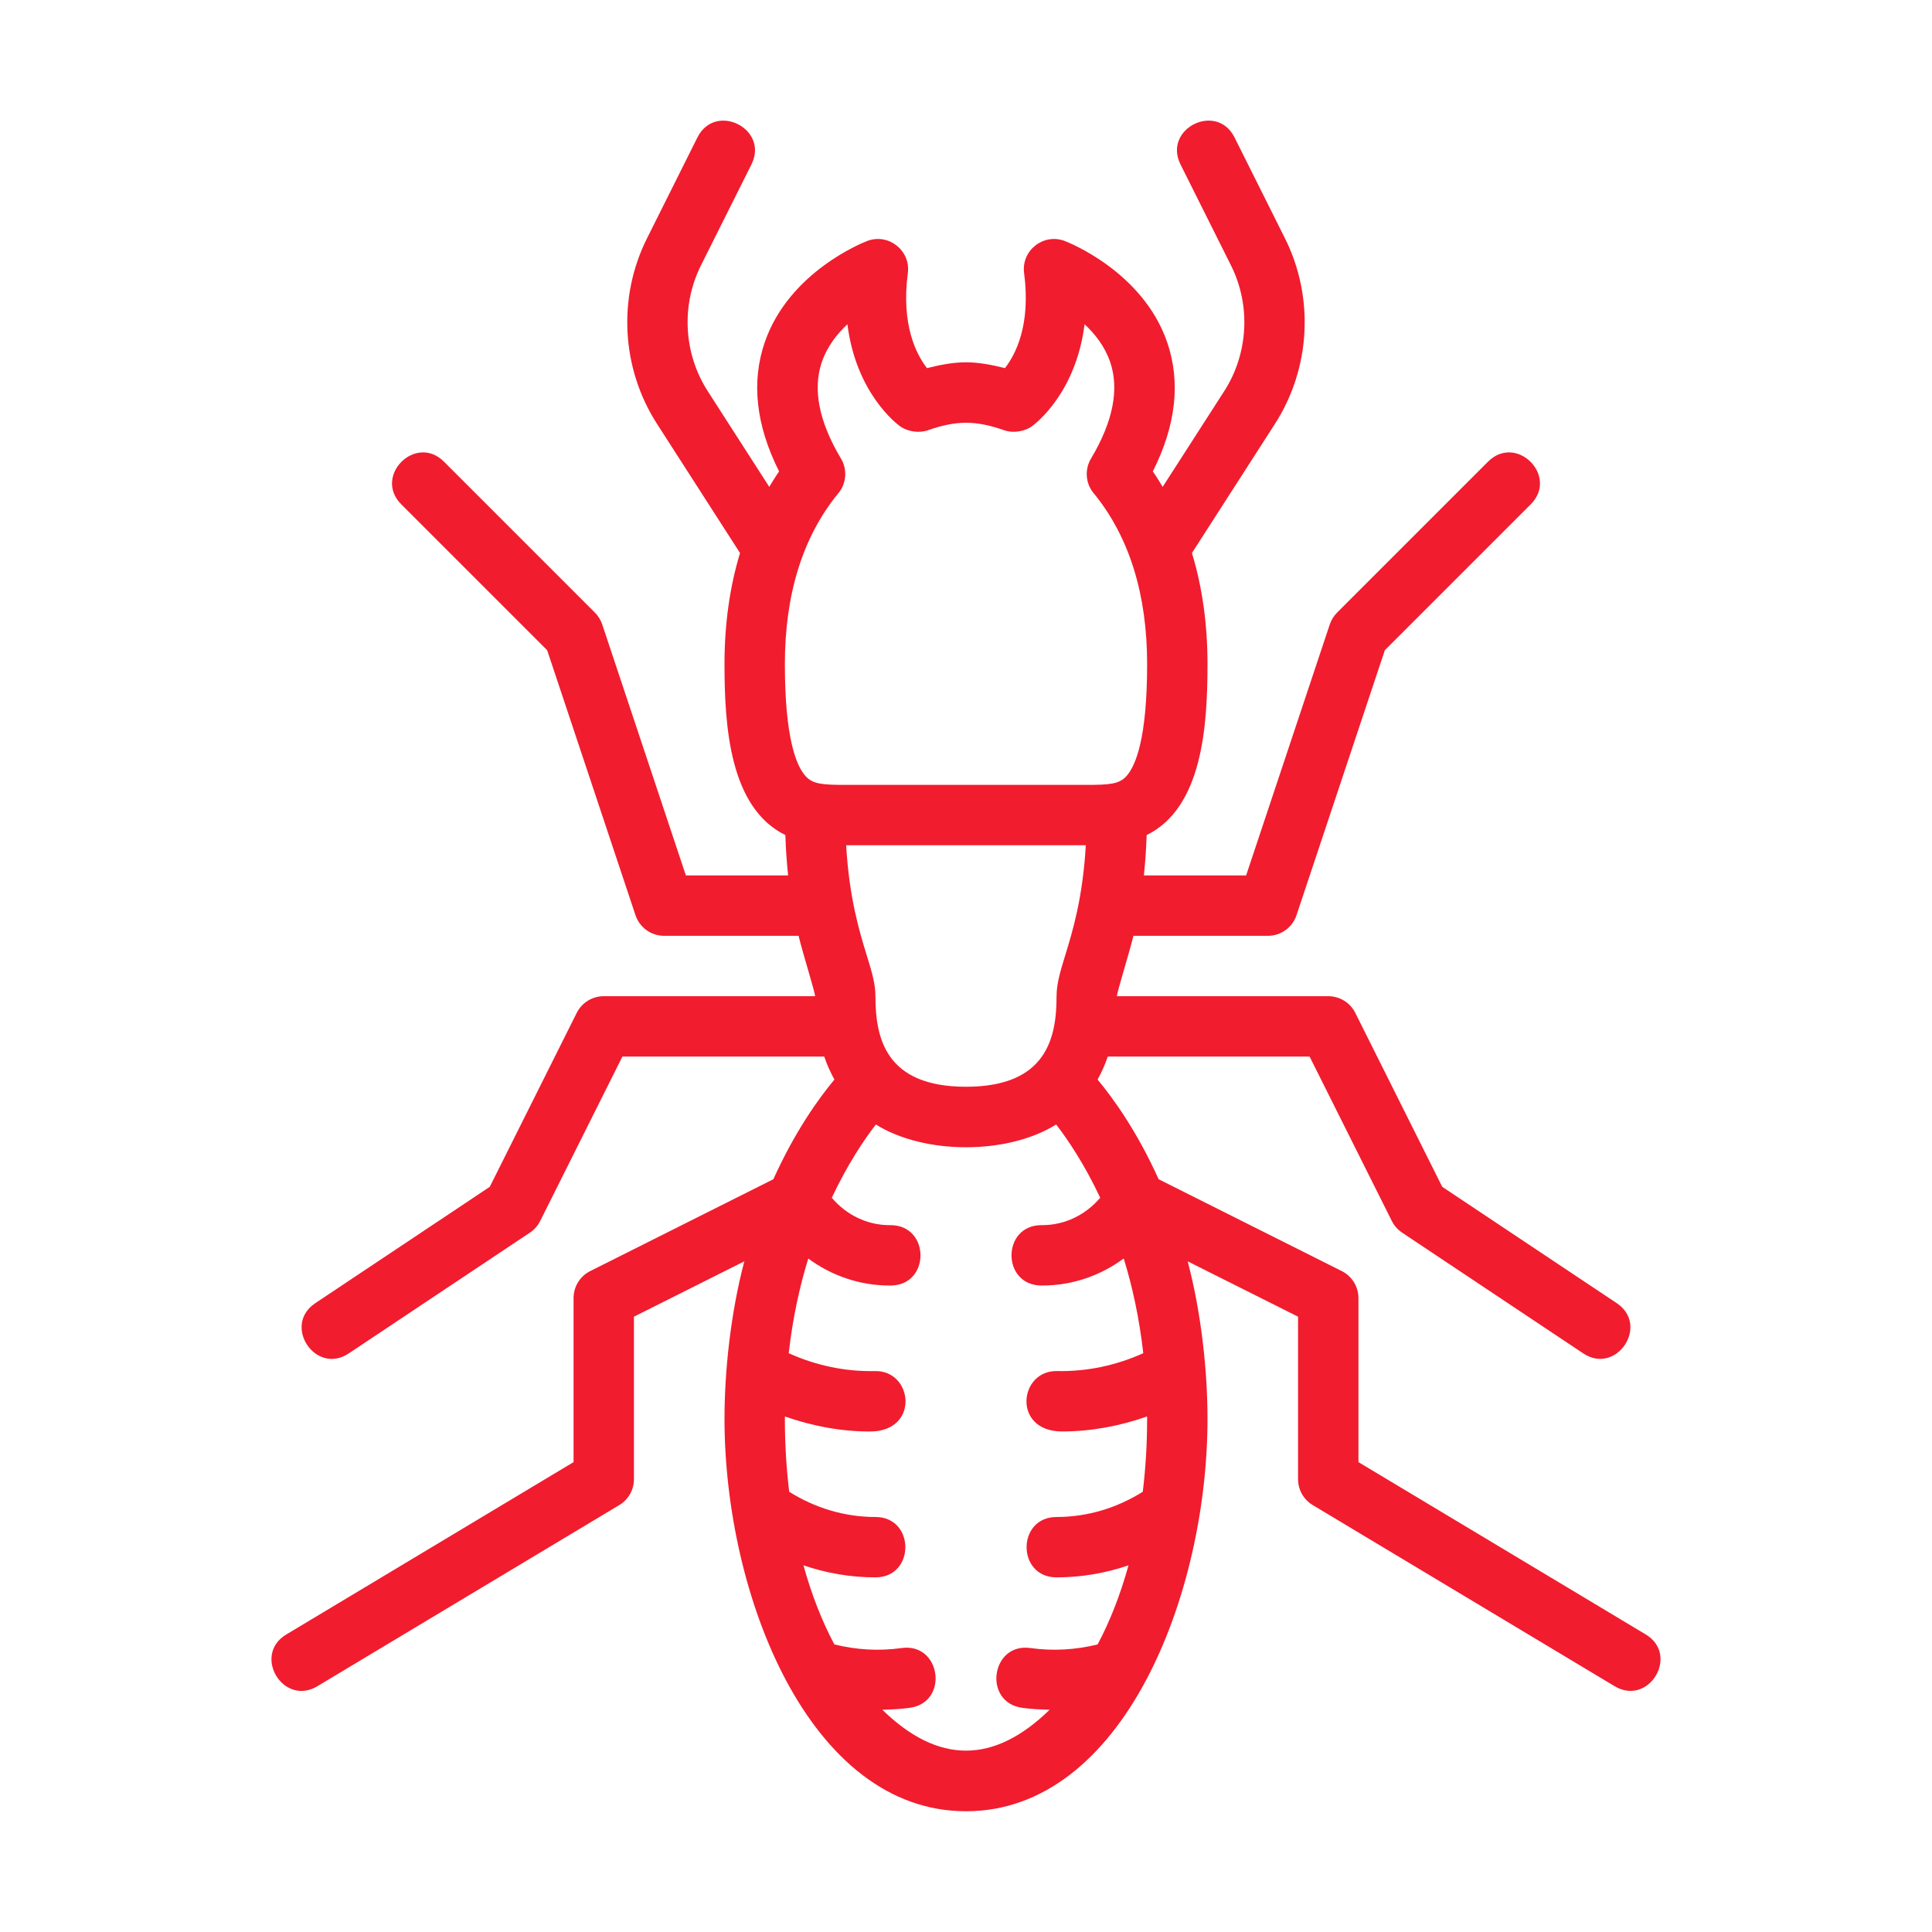 <svg xmlns="http://www.w3.org/2000/svg" width="88" height="88" viewBox="0 0 88 88" fill="none"><path d="M44 82.5C51.147 82.5 55 72.648 55 64.625C55 62.501 54.729 59.839 54.097 57.452L59.125 59.973V67.375C59.125 67.858 59.378 68.306 59.792 68.553L73.542 76.803C75.1 77.738 76.519 75.382 74.957 74.445L61.875 66.597V59.125C61.875 58.605 61.582 58.13 61.116 57.896L52.774 53.712C51.792 51.535 50.71 50.033 49.994 49.173C50.172 48.846 50.332 48.502 50.457 48.125H59.65L63.396 55.615C63.503 55.829 63.664 56.011 63.863 56.144L72.113 61.644C73.626 62.653 75.153 60.365 73.638 59.356L65.692 54.058L61.731 46.134C61.497 45.669 61.021 45.375 60.5 45.375H50.875C50.875 45.189 51.406 43.524 51.626 42.625H57.75C58.343 42.625 58.868 42.247 59.055 41.684L63.077 29.617L69.722 22.972C71.009 21.685 69.064 19.742 67.778 21.028L60.903 27.903C60.752 28.054 60.639 28.238 60.57 28.441L56.759 39.875H52.102C52.163 39.311 52.206 38.699 52.228 38.037C54.764 36.789 55 33.093 55 30.25C55 28.412 54.758 26.724 54.291 25.189L58.075 19.302C59.697 16.779 59.872 13.544 58.53 10.86L56.231 6.26C55.417 4.632 52.957 5.863 53.771 7.491L56.07 12.09C56.98 13.909 56.862 16.104 55.762 17.816L52.958 22.176C52.814 21.938 52.669 21.7 52.51 21.472C53.569 19.367 53.787 17.386 53.157 15.572C52.042 12.36 48.643 11.032 48.499 10.977C47.532 10.607 46.509 11.407 46.647 12.441C46.959 14.812 46.255 16.148 45.775 16.767C44.36 16.415 43.64 16.415 42.222 16.767C41.742 16.148 41.04 14.812 41.35 12.441C41.488 11.407 40.464 10.607 39.498 10.977C39.354 11.032 35.955 12.358 34.84 15.572C34.21 17.384 34.429 19.366 35.487 21.472C35.328 21.699 35.184 21.937 35.039 22.176L32.236 17.816C31.136 16.104 31.017 13.911 31.927 12.09L34.227 7.491C35.041 5.864 32.581 4.634 31.767 6.26L29.468 10.86C28.126 13.542 28.3 16.778 29.923 19.302L33.707 25.189C33.242 26.724 33 28.412 33 30.25C33 33.093 33.236 36.789 35.772 38.037C35.794 38.699 35.837 39.313 35.898 39.875H31.241L27.43 28.441C27.363 28.238 27.248 28.054 27.097 27.903L20.222 21.028C18.936 19.742 16.991 21.685 18.278 22.972L24.923 29.617L28.945 41.684C29.134 42.247 29.657 42.625 30.25 42.625H36.374C36.594 43.524 37.125 45.189 37.125 45.375H27.5C26.979 45.375 26.503 45.669 26.269 46.135L22.308 54.059L14.362 59.357C12.848 60.367 14.376 62.655 15.887 61.645L24.137 56.145C24.336 56.012 24.497 55.831 24.604 55.616L28.35 48.125H37.543C37.667 48.5 37.828 48.844 38.006 49.173C37.29 50.033 36.208 51.535 35.226 53.712L26.884 57.896C26.418 58.13 26.125 58.605 26.125 59.125V66.597L13.042 74.447C11.481 75.383 12.899 77.74 14.457 76.805L28.207 68.555C28.622 68.306 28.875 67.858 28.875 67.375V59.973L33.903 57.452C33.271 59.839 33 62.501 33 64.625C33 72.648 36.853 82.5 44 82.5ZM49.457 38.5C49.321 40.892 48.852 42.435 48.522 43.505C48.301 44.227 48.125 44.797 48.125 45.375C48.125 47.296 47.656 49.5 44 49.5C40.344 49.5 39.875 47.296 39.875 45.375C39.875 44.797 39.699 44.227 39.476 43.505C39.146 42.435 38.679 40.894 38.541 38.5H49.457ZM45.746 19.599C46.117 19.731 46.641 19.672 46.995 19.421C47.123 19.33 49.004 17.937 49.401 14.768C49.88 15.214 50.325 15.785 50.566 16.488C50.988 17.721 50.7 19.191 49.712 20.857C49.379 21.387 49.444 22.067 49.863 22.523C51.447 24.489 52.25 27.087 52.25 30.25C52.25 33.597 51.739 34.87 51.309 35.349C50.984 35.713 50.548 35.75 49.51 35.75C49.507 35.75 49.503 35.75 49.5 35.75H38.5C38.497 35.75 38.493 35.75 38.49 35.75C37.454 35.75 37.016 35.713 36.691 35.349C36.261 34.87 35.75 33.597 35.75 30.25C35.75 27.087 36.553 24.489 38.137 22.524C38.556 22.067 38.621 21.387 38.288 20.859C37.3 19.194 37.012 17.724 37.434 16.489C37.675 15.786 38.122 15.214 38.599 14.769C38.996 17.938 40.877 19.331 41.005 19.422C41.359 19.672 41.883 19.731 42.254 19.601C43.564 19.143 44.434 19.141 45.746 19.599ZM48.106 51.219C48.649 51.92 49.4 53.039 50.113 54.556C49.46 55.327 48.511 55.803 47.481 55.803C47.466 55.803 47.45 55.803 47.438 55.803C45.627 55.803 45.614 58.536 47.425 58.553H47.483C48.839 58.553 50.128 58.105 51.184 57.322C51.576 58.587 51.892 60.026 52.075 61.636C50.85 62.19 49.518 62.477 48.158 62.45C46.404 62.403 46.096 65.201 48.375 65.201C49.702 65.201 51.006 64.954 52.247 64.518C52.247 64.556 52.25 64.589 52.25 64.625C52.25 65.801 52.178 66.905 52.052 67.948C50.872 68.687 49.532 69.097 48.125 69.097C46.307 69.097 46.304 71.847 48.125 71.847C49.255 71.847 50.357 71.655 51.402 71.299C51.026 72.659 50.548 73.864 49.995 74.902C48.993 75.147 47.967 75.21 46.94 75.067C45.14 74.805 44.756 77.539 46.559 77.789C46.973 77.847 47.392 77.866 47.81 77.876C45.265 80.358 42.739 80.363 40.188 77.876C40.608 77.866 41.026 77.847 41.44 77.789C43.242 77.538 42.859 74.805 41.059 75.067C40.032 75.211 39.006 75.148 38.004 74.902C37.452 73.864 36.972 72.659 36.597 71.299C37.643 71.655 38.743 71.847 39.874 71.847C41.694 71.847 41.691 69.097 39.874 69.097C38.467 69.097 37.126 68.687 35.947 67.948C35.822 66.905 35.75 65.801 35.75 64.625C35.75 64.589 35.753 64.556 35.753 64.519C36.994 64.954 38.298 65.203 39.625 65.203C41.903 65.203 41.596 62.404 39.842 62.451C38.482 62.479 37.151 62.191 35.925 61.637C36.108 60.027 36.425 58.589 36.816 57.324C37.872 58.106 39.161 58.554 40.517 58.554H40.575C42.386 58.538 42.373 55.804 40.562 55.804C40.55 55.804 40.534 55.804 40.519 55.804C39.487 55.804 38.54 55.329 37.887 54.557C38.6 53.041 39.351 51.921 39.894 51.22C42.107 52.599 45.886 52.605 48.106 51.219Z" fill="#F11C2E"></path></svg>